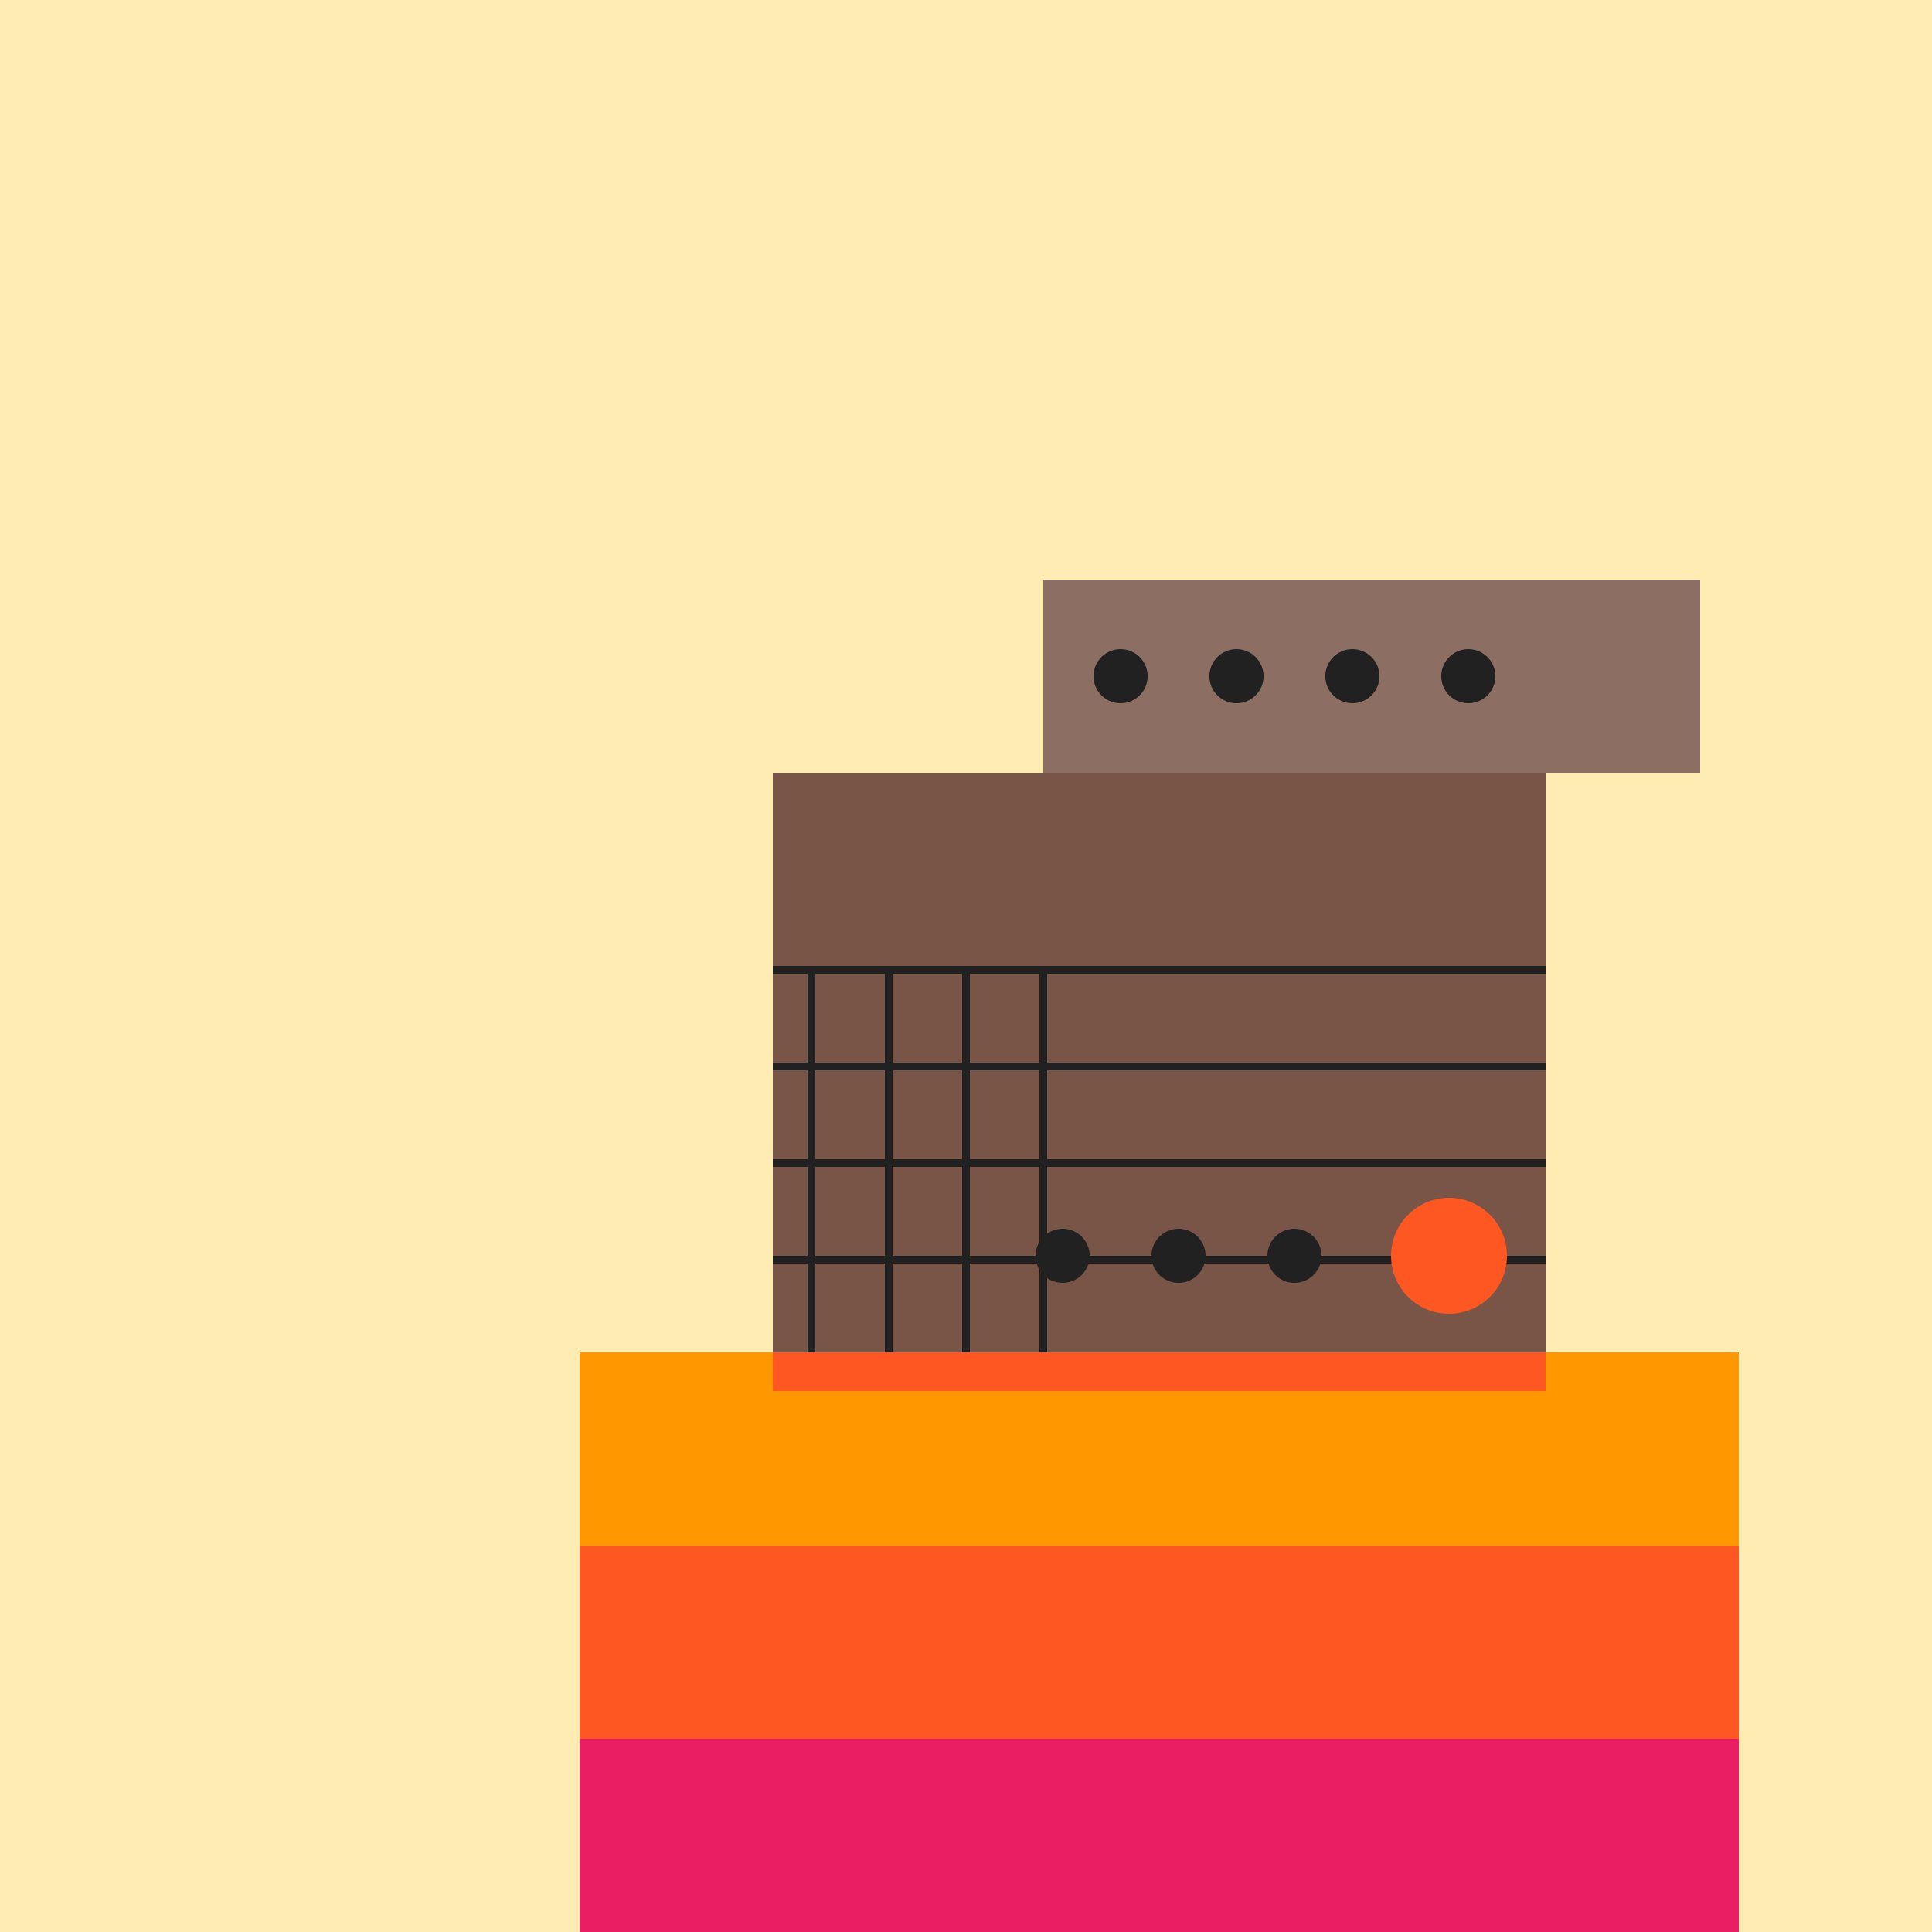 <!--

Generated by DrawGPT.
Free, open source, AI generated images in SVG, PNG, and HTML Canvas format.
https://drawgpt.ai

Created: 2023-09-26T21:28:45.141Z
Link: https://drawgpt.ai/prompt/63190/

-->
<svg xmlns="http://www.w3.org/2000/svg" xmlns:xlink="http://www.w3.org/1999/xlink" width="500" height="500"><defs/><g><rect fill="#FFECB3" stroke="none" x="0" y="0" width="512" height="512"/><path fill="#8D6E63" stroke="none" paint-order="stroke fill markers" d=" M 150 350 L 450 350 L 450 500 L 150 500 Z"/><path fill="#FF9800" stroke="none" paint-order="stroke fill markers" d=" M 150 350 L 450 350 L 450 400 L 150 400 Z"/><path fill="#FF5722" stroke="none" paint-order="stroke fill markers" d=" M 150 400 L 450 400 L 450 450 L 150 450 Z"/><path fill="#E91E63" stroke="none" paint-order="stroke fill markers" d=" M 150 450 L 450 450 L 450 500 L 150 500 Z"/><rect fill="#795548" stroke="none" x="200" y="200" width="200" height="150"/><rect fill="#212121" stroke="none" x="200" y="250" width="200" height="2"/><rect fill="#212121" stroke="none" x="200" y="275" width="200" height="2"/><rect fill="#212121" stroke="none" x="200" y="300" width="200" height="2"/><rect fill="#212121" stroke="none" x="200" y="325" width="200" height="2"/><path fill="#8D6E63" stroke="none" paint-order="stroke fill markers" d=" M 400 200 L 440 200 L 440 150 L 270 150 L 270 200 Z"/><path fill="#212121" stroke="none" paint-order="stroke fill markers" d=" M 297 175 A 7 7 0 1 0 297 175.007"/><path fill="#212121" stroke="none" paint-order="stroke fill markers" d=" M 327 175 A 7 7 0 1 0 327 175.007"/><path fill="#212121" stroke="none" paint-order="stroke fill markers" d=" M 357 175 A 7 7 0 1 0 357 175.007"/><path fill="#212121" stroke="none" paint-order="stroke fill markers" d=" M 387 175 A 7 7 0 1 0 387 175.007"/><path fill="none" stroke="#212121" paint-order="fill stroke markers" d=" M 210 250 L 210 350" stroke-miterlimit="10" stroke-width="2" stroke-dasharray=""/><path fill="none" stroke="#212121" paint-order="fill stroke markers" d=" M 230 250 L 230 350" stroke-miterlimit="10" stroke-width="2" stroke-dasharray=""/><path fill="none" stroke="#212121" paint-order="fill stroke markers" d=" M 250 250 L 250 350" stroke-miterlimit="10" stroke-width="2" stroke-dasharray=""/><path fill="none" stroke="#212121" paint-order="fill stroke markers" d=" M 270 250 L 270 350" stroke-miterlimit="10" stroke-width="2" stroke-dasharray=""/><path fill="#FF5722" stroke="none" paint-order="stroke fill markers" d=" M 390 325 A 15 15 0 1 0 390 325.015"/><rect fill="#FF5722" stroke="none" x="200" y="350" width="200" height="10"/><path fill="#212121" stroke="none" paint-order="stroke fill markers" d=" M 282 325 A 7 7 0 1 0 282 325.007"/><path fill="#212121" stroke="none" paint-order="stroke fill markers" d=" M 312 325 A 7 7 0 1 0 312 325.007"/><path fill="#212121" stroke="none" paint-order="stroke fill markers" d=" M 342 325 A 7 7 0 1 0 342 325.007"/></g></svg>